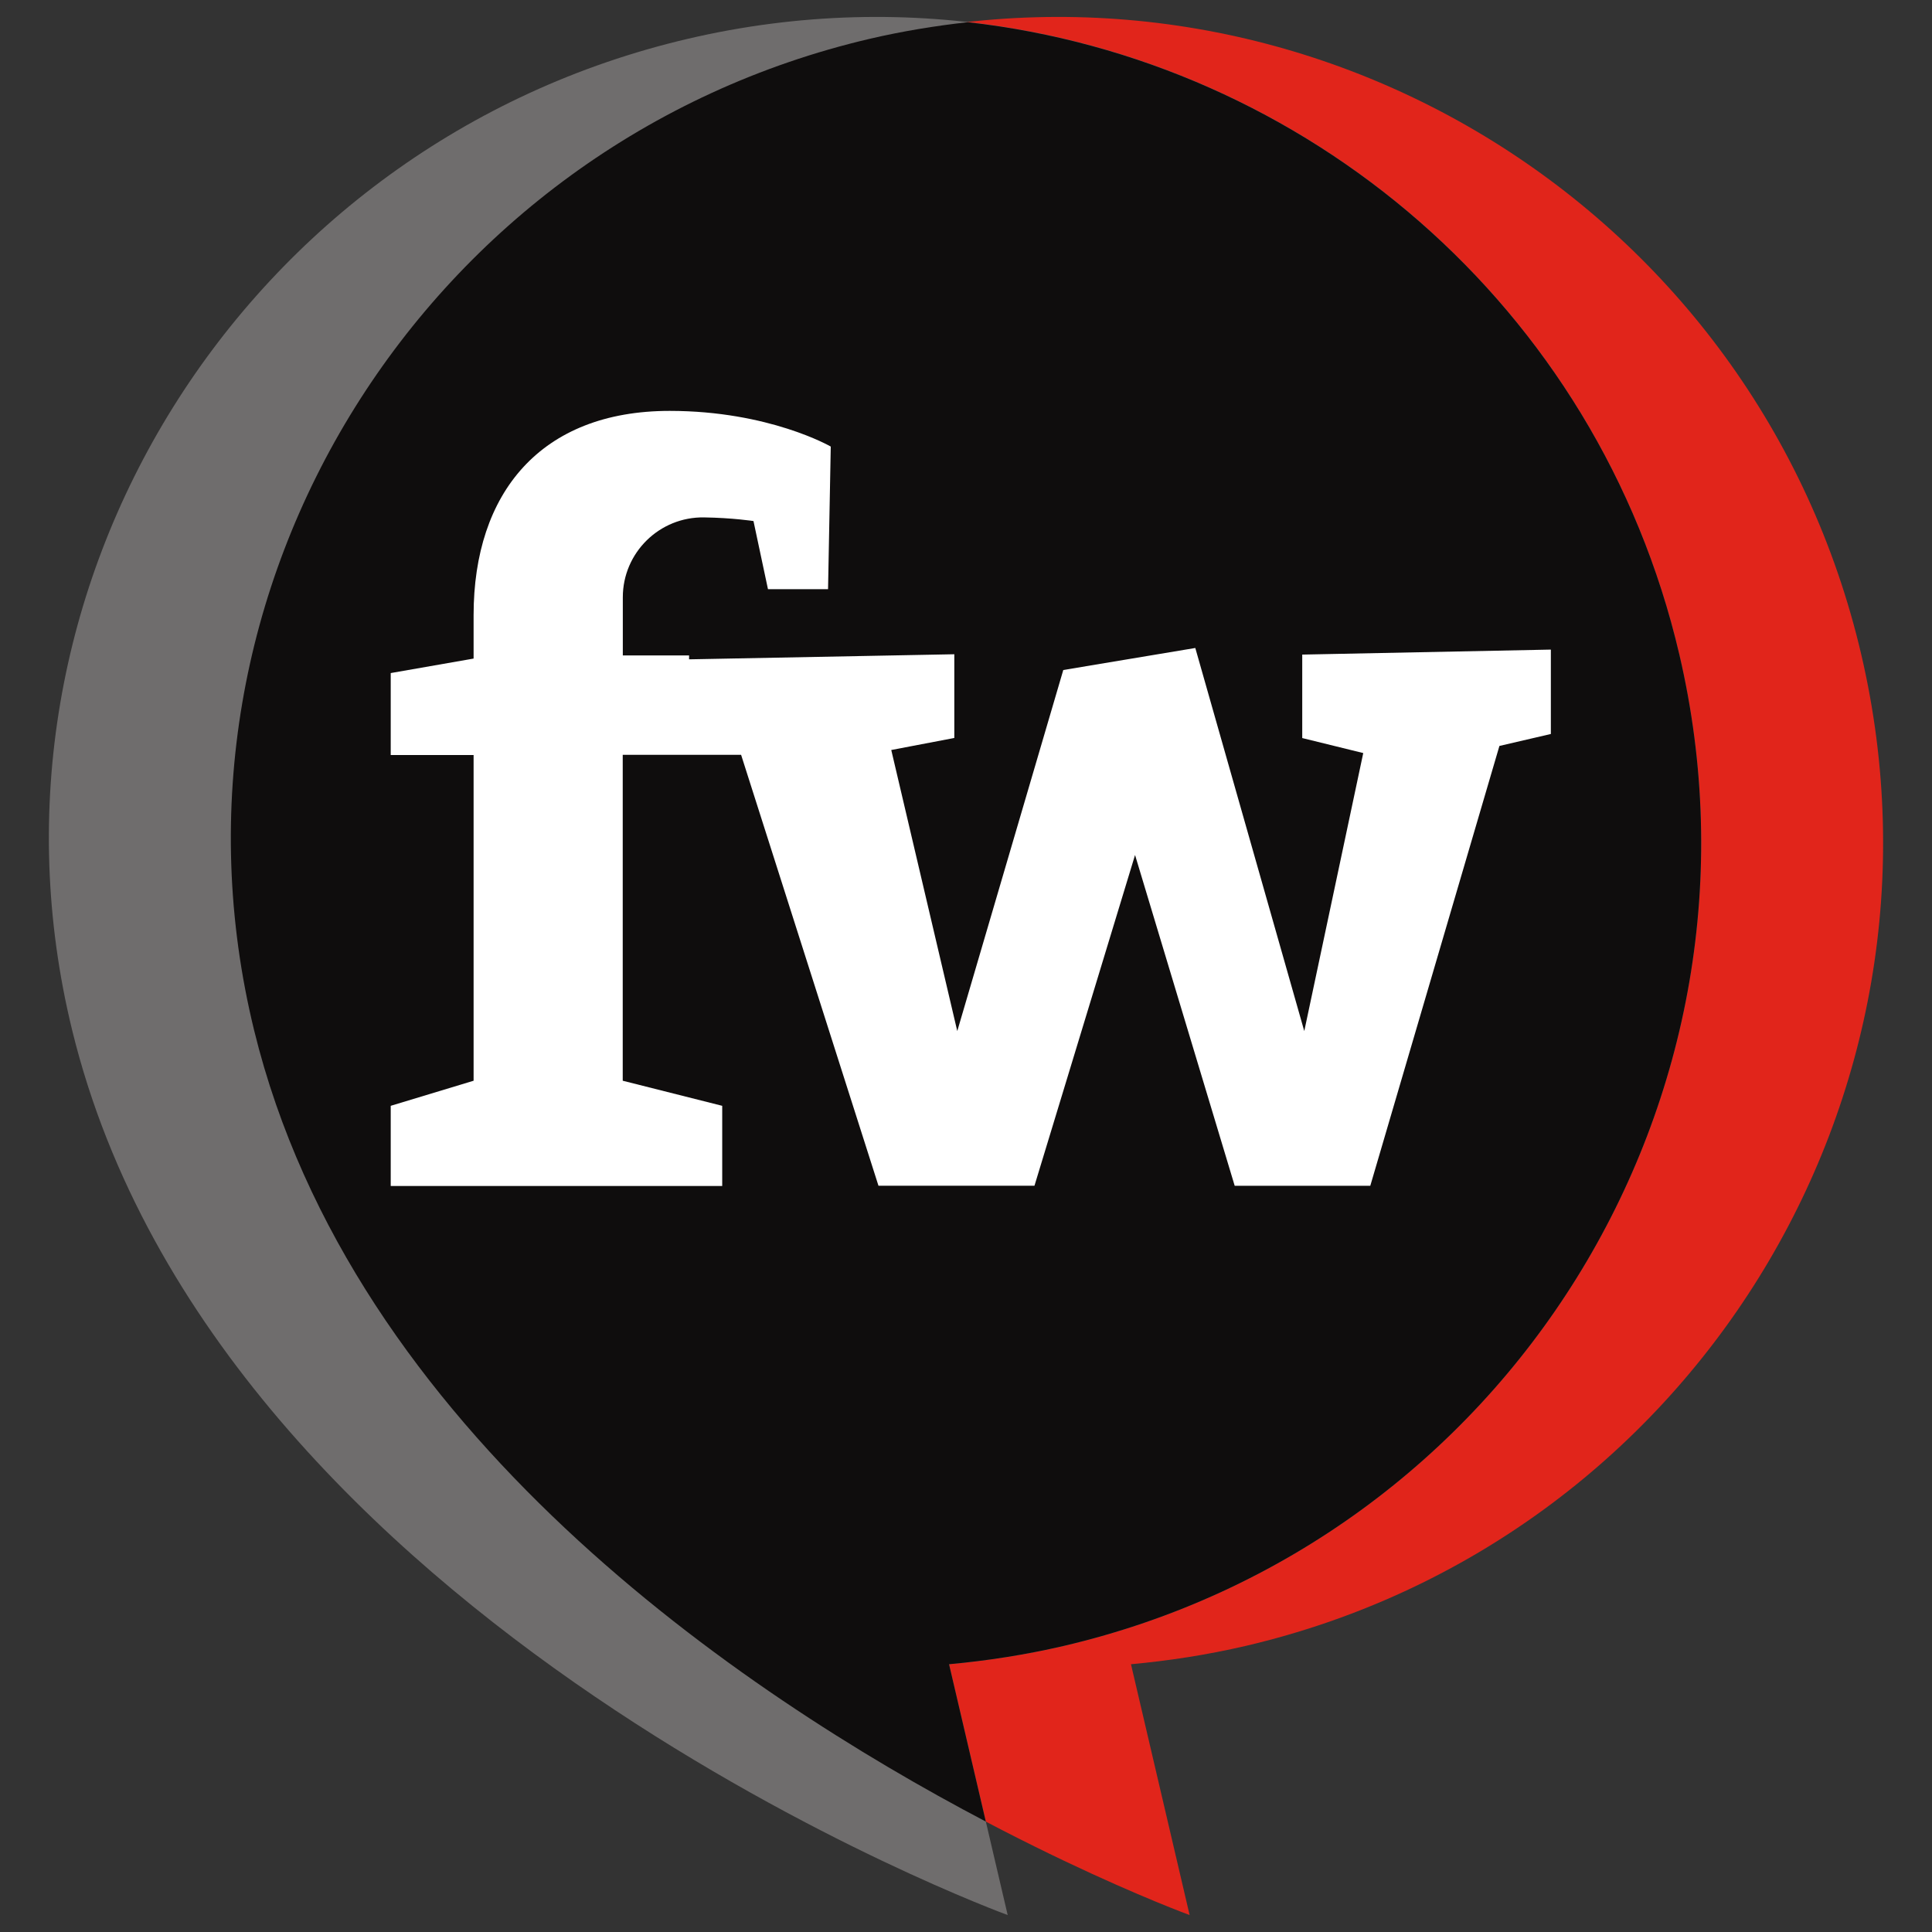 <?xml version="1.0" encoding="utf-8"?>
<!-- Generator: Adobe Illustrator 23.0.1, SVG Export Plug-In . SVG Version: 6.00 Build 0)  -->
<svg version="1.1" id="Layer_1" xmlns="http://www.w3.org/2000/svg" xmlns:xlink="http://www.w3.org/1999/xlink" x="0px" y="0px"
	 viewBox="0 0 228 228" style="enable-background:new 0 0 228 228;" xml:space="preserve">
<rect x="0" y="0" width="228" height="228" fill="#333333" stroke="none"/>
<style type="text/css">
	.st0{fill:#E1251B;}
	.st1{fill:#6F6D6D;}
	.st2{fill:#0F0D0D;}
	.st3{fill:#FFFFFF;}
</style>
<g>
	<path class="st0" d="M102.64,4.58C50.27,16.83,17.21,69.35,29.99,121.59C47.23,192.03,140.39,226,140.39,226l-6.92-29.6
		c4.49-0.41,9.01-1.11,13.53-2.16c52.37-12.25,84.9-64.64,72.65-117.01C207.4,24.86,155.01-7.67,102.64,4.58z"/>
	<path class="st1" d="M81.17,4.58C28.79,16.83-4.27,69.35,8.52,121.59C25.76,192.03,118.92,226,118.92,226L112,196.4
		c4.49-0.41,9.01-1.11,13.53-2.16c52.37-12.25,84.9-64.64,72.65-117.01C185.93,24.86,133.54-7.67,81.17,4.58z"/>
	<path class="st2" d="M198.18,77.23C188.53,36,154.01,7.09,114.21,2.62c-3.85,0.43-7.71,1.06-11.57,1.96
		C50.27,16.83,17.21,69.35,29.99,121.59c11.59,47.36,57.51,78.23,86.35,93.38L112,196.4c4.49-0.41,9.01-1.11,13.53-2.16
		C177.9,181.99,210.43,129.6,198.18,77.23z"/>
	<path class="st3" d="M145.71,139.94h16l15.24-51.91l6.07-1.41v-9.96l-29.34,0.59v9.85l7.2,1.77l-6.96,32.81l-12.86-45.21
		l-15.58,2.6l-12.51,42.61l-7.79-33.17l7.44-1.42v-9.88l-31.3,0.6v-0.46H73.5l0-6.86c0-5.27,4.33-9.52,9.6-9.43
		c3.36,0.05,5.82,0.43,5.82,0.43l1.71,8.04h7.09l0.32-16.83c0,0-7.28-4.21-19.01-4.21c-15.21,0-23.14,9.67-23.14,24.11v5.12
		l-9.78,1.71v9.67h9.78v38.44l-9.78,2.96v9.46h39.12v-9.46l-11.74-2.96V89.08h13.97l16.21,50.85h18.41l11.87-39.03L145.71,139.94z"
		/>
</g>
</svg>

